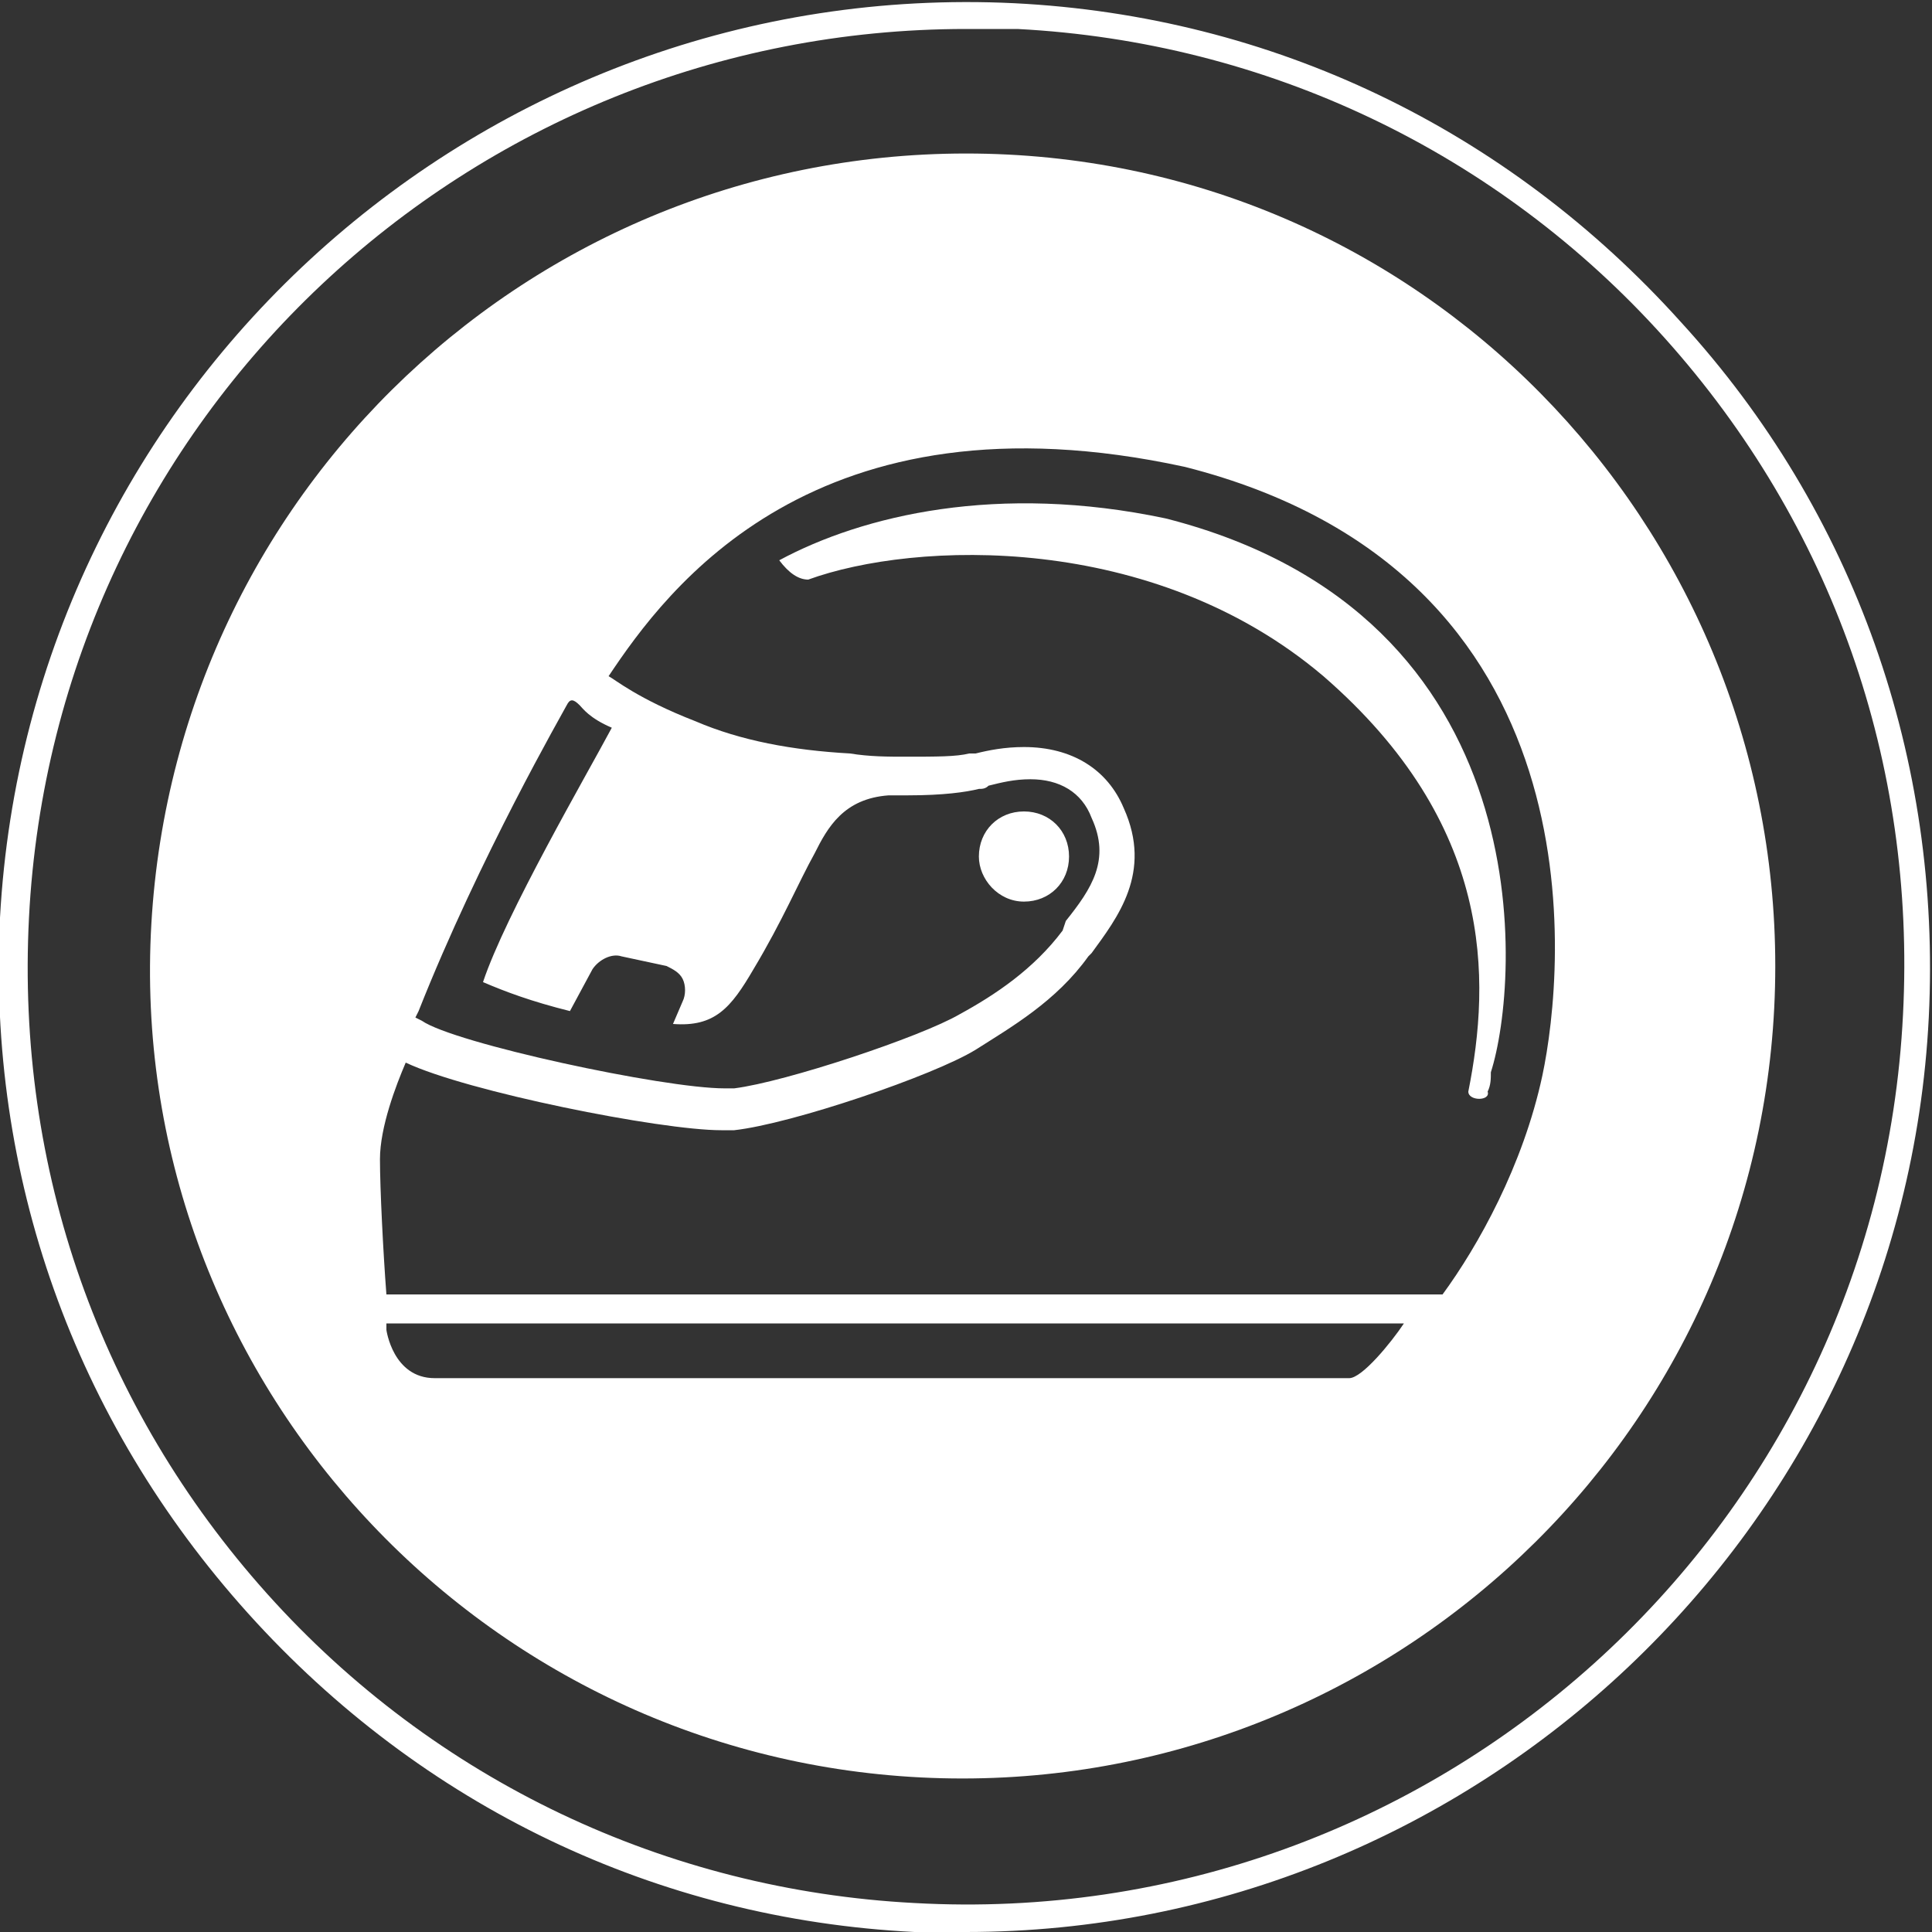 <?xml version="1.0" encoding="utf-8"?>
<svg version="1.1" xmlns="http://www.w3.org/2000/svg" x="0" y="0" viewBox="0 0 60 60" xml:space="preserve">
  <rect x="0" y="0" width="60" height="60" fill="#333333" stroke="none"/>
  <style>
    .st1{fill:#fff}
  </style>
  <g>
    <g>
      <circle cx="30" cy="30" r="30" fill="none"/>
      <path class="st1" d="M30 60h-1.6c-8-.4-15.3-3.9-20.7-9.9S-.4 36.5 0 28.5C.9 12 15-.7 31.5.1 39.5.5 46.8 4 52.2 10c5.4 5.9 8.1 13.6 7.7 21.6C59.1 47.5 45.8 60 30 60zM30 .9C14.6.9 1.7 12.9.9 28.5c-.4 7.8 2.2 15.2 7.4 21s12.4 9.2 20.1 9.6c16.1.9 29.9-11.5 30.7-27.6.4-7.8-2.2-15.2-7.4-21C46.5 4.7 39.3 1.3 31.6.9H30z"/>
    </g>
    <path class="st1" d="M36.2 16.1c-5.2-1.1-9.4-.1-12 1.3.3.4.6.6.9.6 3.3-1.2 10.7-1.5 16 3 5.3 4.6 5.2 9.4 4.5 12.9 0 .3.7.3.6 0 .1-.2.1-.4.1-.6.9-2.8 1.7-14.2-10.1-17.2zM31.8 28c.8 0 1.4-.6 1.4-1.4 0-.8-.6-1.4-1.4-1.4-.8 0-1.4.6-1.4 1.4 0 .7.6 1.4 1.4 1.4z"/>
    <path class="st1" d="M31.3 4.8c-14-.7-25.8 10-26.6 23.9s10 25.8 23.9 26.5c13.9.7 25.8-10 26.5-23.9S45.2 5.5 31.3 4.8zM13 31.4c1.9-4.8 4.5-9.3 4.6-9.5.1-.2.2-.2.4 0 .1.1.3.4 1 .7-.8 1.5-3.3 5.8-4 7.9.7.3 1.5.6 2.7.9l.7-1.3c.2-.3.6-.5.9-.4l1.4.3c.2.1.4.2.5.4.1.2.1.5 0 .7l-.3.7c1.3.1 1.8-.5 2.5-1.7.9-1.5 1.4-2.7 1.9-3.6.4-.8.9-1.7 2.3-1.8h.6c1.1 0 1.8-.1 2.2-.2.1 0 .2 0 .3-.1.4-.1.8-.2 1.3-.2.9 0 1.6.4 1.9 1.2.6 1.3 0 2.2-.8 3.2l-.1.3c-.9 1.2-2.1 2-3.2 2.6-1.2.7-5.4 2.1-7 2.3h-.3c-1.9 0-8.4-1.4-9.4-2.1l-.2-.1.1-.2zm28.9 11.4H13.5c-1.3 0-1.5-1.5-1.5-1.5v-.2h31.6c-.4.6-1.3 1.7-1.7 1.7zm6-9.4c-.6 2.8-2 5.3-3.1 6.8H12c-.1-1.3-.2-3.3-.2-4.2 0-1 .5-2.3.8-3 1.9.9 7.9 2.1 9.8 2.1h.4c1.8-.2 6.2-1.7 7.5-2.5 1.1-.7 2.5-1.5 3.5-2.9l.1-.1c.8-1.1 1.9-2.5 1-4.5-.5-1.2-1.6-1.9-3.1-1.9-.6 0-1.1.1-1.5.2h-.2c-.4.1-1 .1-2 .1-.5 0-1.1 0-1.7-.1-1.8-.1-3.4-.4-4.8-1-1.8-.7-2.5-1.3-2.7-1.4 1.8-2.7 6.4-9 17.9-6.5 13 3.3 11.8 15.6 11.1 18.9z"/>
  </g>
</svg>